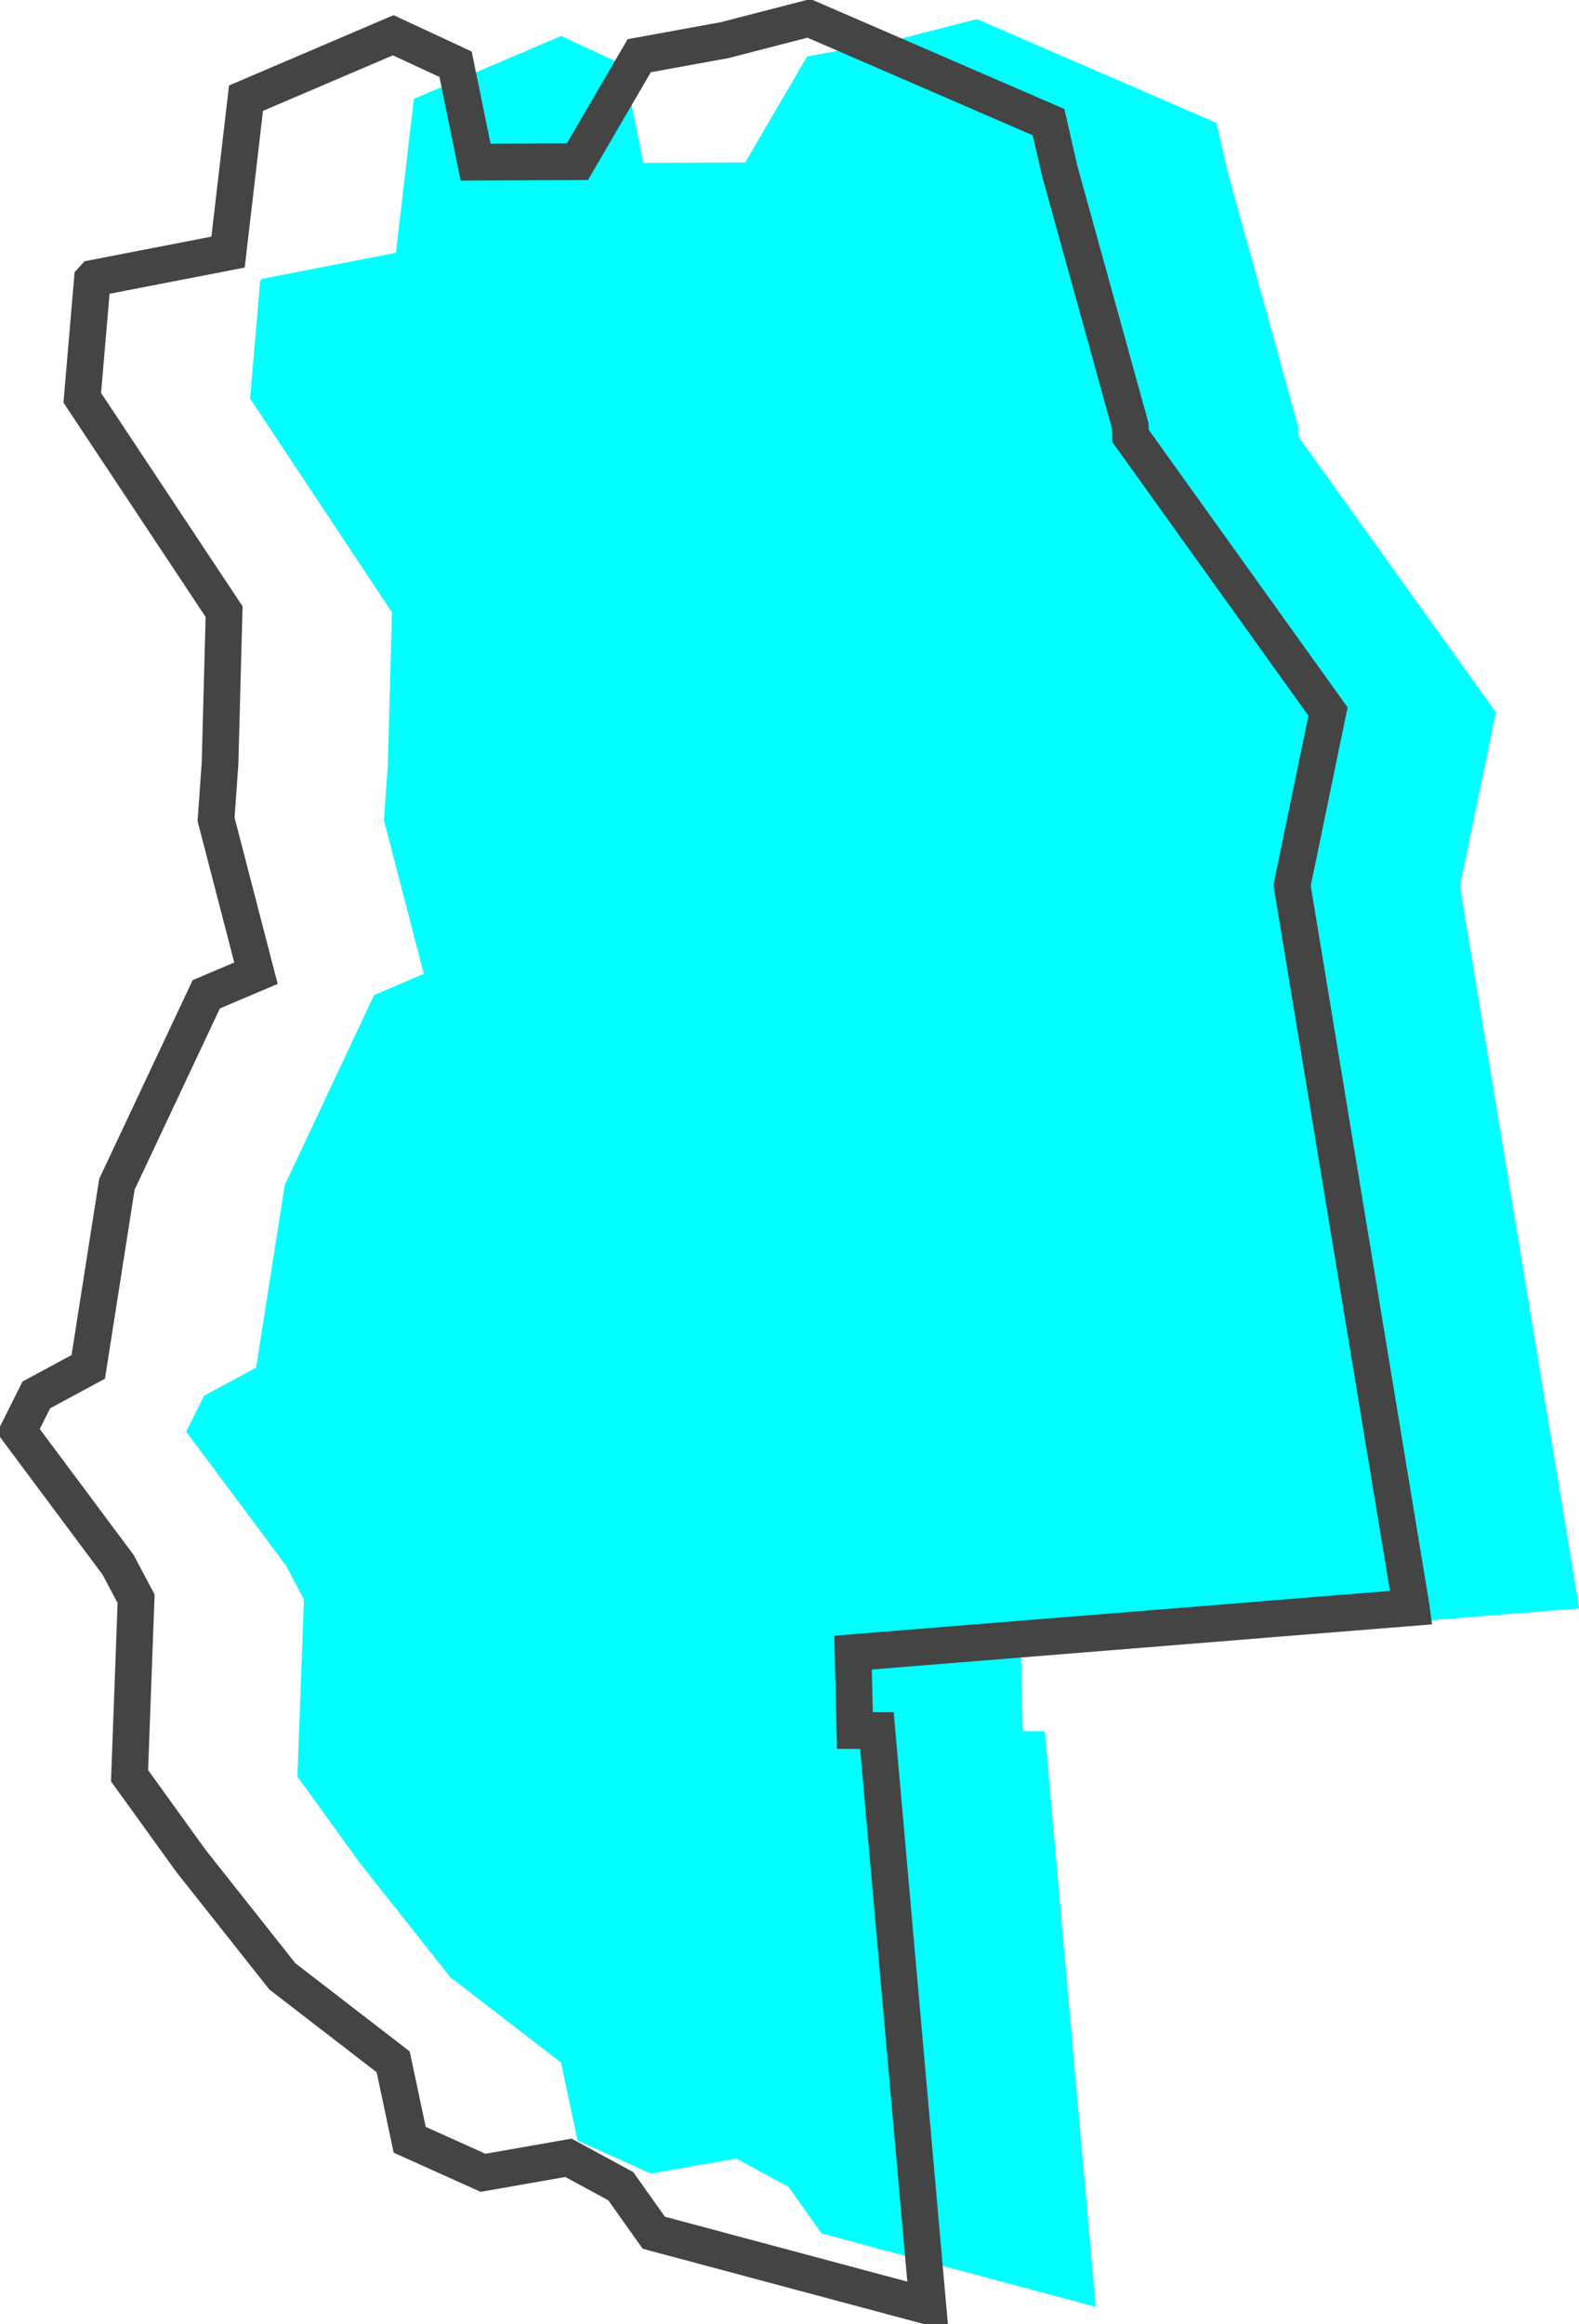 <svg xmlns="http://www.w3.org/2000/svg" width="86.121" height="126.682" viewBox="0 0 86.121 126.682">
  <g id="Group_45772" data-name="Group 45772" transform="translate(-55.727 -1521.719)">
    <path id="Path_8595" data-name="Path 8595" d="M84.932,396.928l1.96-9.474L76.119,372.427l-.013-.549-3.861-13.943-.595-2.607L58.582,349.67l-4.606,1.189-4.652.848-3.371,5.776-5.554.027-1.091-5.338-3.4-1.581-8.03,3.43-.98,8.389-7.311,1.418-.091.1-.549,6.423,7.736,11.656-.222,8.272-.216,3.051,2.176,8.383-2.711,1.15-4.874,10.356-1.562,9.951L16.44,424.7l-.98,1.96,5.443,7.3.98,1.849-.357,9.645,3.356,4.651,4.979,6.285,6.044,4.659.9,4.247,4,1.8,4.659-.817,2.855,1.548,1.8,2.535,14.949,4L63.522,456.94,62.287,442.99h-1.2l-.1-4.247,21.443-1.725,1.424-.118,7.579-.608-.007-.052Z" transform="translate(50.421 1173.088)" fill="aqua"/>
    <path id="Path_8562" data-name="Path 8562" d="M84.932,396.928l1.96-9.474L76.119,372.427l-.013-.549-3.861-13.943-.595-2.607L58.582,349.67l-4.606,1.189-4.652.848-3.371,5.776-5.554.027-1.091-5.338-3.4-1.581-8.03,3.43-.98,8.389-7.311,1.418-.091.1-.549,6.423,7.736,11.656-.222,8.272-.216,3.051,2.176,8.383-2.711,1.15-4.874,10.356-1.562,9.951L16.44,424.7l-.98,1.96,5.443,7.3.98,1.849-.357,9.645,3.356,4.651,4.979,6.285,6.044,4.659.9,4.247,4,1.8,4.659-.817,2.855,1.548,1.8,2.535,14.949,4L63.522,456.94,62.287,442.99h-1.2l-.1-4.247,21.443-1.725,1.424-.118,7.579-.608-.007-.052Z" transform="translate(41.267 1173.049)" fill="none" stroke="#444" stroke-linecap="round" stroke-line="round" stroke-width="2"/>
  </g>
</svg>
